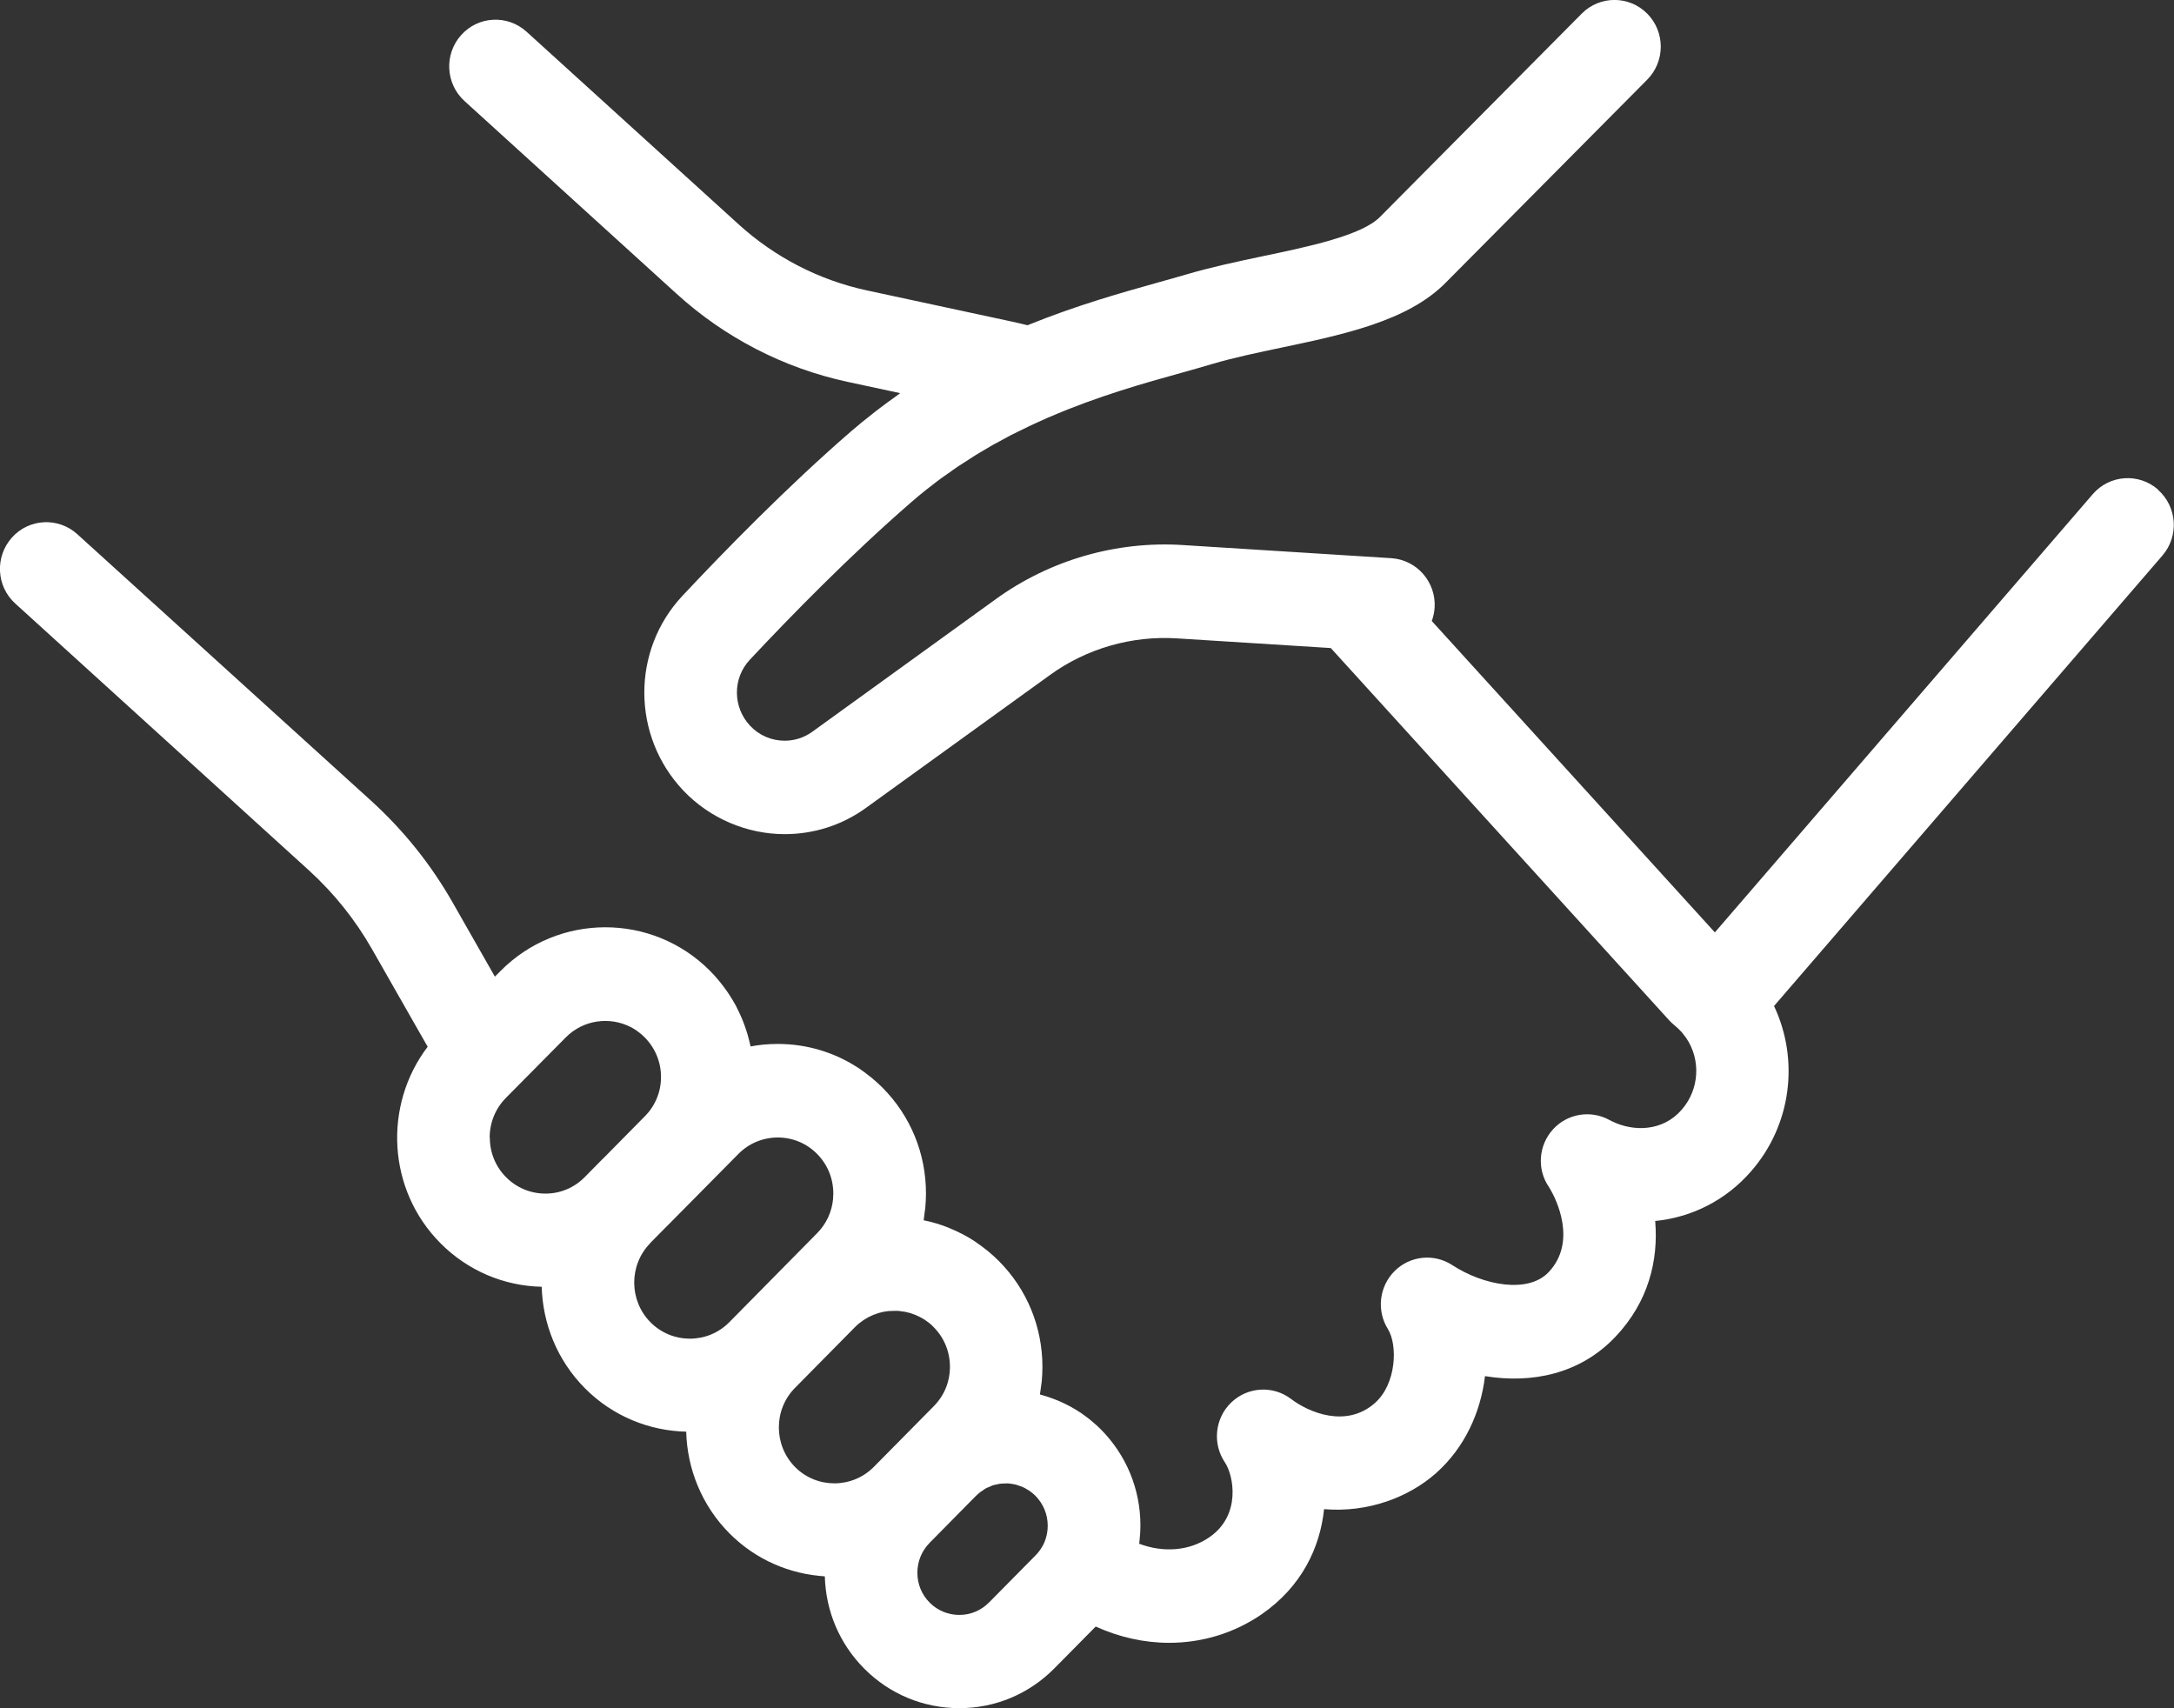 <svg width="42" height="33" viewBox="0 0 42 33" fill="none" xmlns="http://www.w3.org/2000/svg">
<rect x="0" y="0" width="42" height="33" fill="#333333" stroke="none"/>
<path d="M41.692 9.458C41.32 9.131 40.754 9.171 40.43 9.547L33.13 18.012L27.661 11.997C27.69 11.916 27.709 11.831 27.716 11.74C27.746 11.244 27.373 10.815 26.879 10.783L26.181 10.739C26.181 10.739 26.181 10.739 26.18 10.739L22.847 10.529C21.562 10.448 20.28 10.82 19.237 11.575L15.693 14.136C15.537 14.249 15.353 14.309 15.159 14.309C14.906 14.309 14.668 14.207 14.494 14.023C14.154 13.664 14.15 13.103 14.487 12.744C15.263 11.915 16.436 10.714 17.61 9.697C17.704 9.614 17.802 9.534 17.9 9.456C17.929 9.433 17.959 9.411 17.988 9.388C18.058 9.333 18.129 9.278 18.201 9.226C18.238 9.201 18.275 9.175 18.312 9.149C18.379 9.102 18.445 9.053 18.512 9.008C18.552 8.982 18.593 8.957 18.633 8.931C18.7 8.887 18.766 8.843 18.835 8.8C18.878 8.774 18.921 8.748 18.965 8.722C19.032 8.682 19.099 8.641 19.17 8.601C19.216 8.575 19.265 8.549 19.311 8.525C19.38 8.488 19.447 8.451 19.516 8.413C19.568 8.388 19.62 8.362 19.673 8.336C19.741 8.302 19.808 8.268 19.877 8.236C19.933 8.208 19.992 8.184 20.05 8.156C20.116 8.127 20.182 8.097 20.247 8.067C20.254 8.064 20.262 8.063 20.268 8.059C21.208 7.652 22.117 7.398 22.849 7.195C23.054 7.138 23.246 7.083 23.421 7.031C23.83 6.91 24.305 6.81 24.763 6.714C25.958 6.462 27.193 6.202 27.921 5.47L31.823 1.539C32.172 1.186 32.172 0.616 31.823 0.263C31.473 -0.089 30.907 -0.089 30.558 0.263L26.657 4.194C26.306 4.547 25.293 4.762 24.398 4.949C23.905 5.053 23.395 5.161 22.919 5.302C22.751 5.352 22.568 5.402 22.372 5.457C21.662 5.656 20.793 5.9 19.851 6.283C19.747 6.257 19.641 6.233 19.537 6.21L16.747 5.61C15.825 5.412 14.97 4.97 14.271 4.335L10.172 0.612C9.804 0.279 9.238 0.308 8.908 0.679C8.578 1.049 8.607 1.618 8.974 1.952L13.071 5.675C14.001 6.522 15.143 7.111 16.371 7.376L17.391 7.595C17.364 7.615 17.337 7.636 17.31 7.655C17.201 7.731 17.095 7.81 16.989 7.891C16.946 7.924 16.902 7.956 16.861 7.99C16.719 8.101 16.58 8.213 16.444 8.331C15.21 9.399 13.992 10.649 13.185 11.509C12.195 12.566 12.204 14.218 13.201 15.272C13.711 15.807 14.425 16.114 15.159 16.114C15.728 16.114 16.275 15.938 16.735 15.603L20.28 13.043C20.988 12.529 21.861 12.277 22.736 12.332L25.71 12.519L32.245 19.708C32.275 19.74 32.307 19.771 32.342 19.8C32.395 19.843 32.445 19.89 32.492 19.942C32.517 19.973 32.541 20.005 32.565 20.037C32.569 20.042 32.572 20.047 32.575 20.05C32.865 20.477 32.83 21.048 32.488 21.439C32.119 21.864 31.555 21.859 31.157 21.668C31.143 21.662 31.138 21.659 31.124 21.652L31.099 21.639C30.735 21.437 30.28 21.51 30.001 21.819C29.722 22.127 29.688 22.587 29.924 22.931L29.953 22.979C30.051 23.147 30.482 23.983 29.916 24.578C29.521 24.993 28.66 24.833 28.056 24.439C27.703 24.209 27.241 24.258 26.943 24.554C26.645 24.851 26.59 25.317 26.813 25.674C27.004 25.981 26.981 26.731 26.563 27.103C26.008 27.594 25.285 27.285 24.945 27.027C24.595 26.76 24.106 26.788 23.788 27.092C23.471 27.395 23.418 27.887 23.665 28.252C23.832 28.501 23.984 29.267 23.368 29.694C22.982 29.962 22.48 30 22.008 29.822C22.008 29.812 22.01 29.801 22.012 29.791C22.013 29.776 22.015 29.764 22.016 29.749C22.026 29.655 22.032 29.563 22.032 29.469C22.032 28.769 21.761 28.11 21.267 27.612C21.215 27.559 21.158 27.509 21.102 27.462C21.088 27.449 21.072 27.438 21.057 27.424C21.009 27.386 20.959 27.349 20.908 27.313C20.899 27.306 20.889 27.299 20.878 27.292C20.817 27.252 20.754 27.213 20.692 27.179C20.679 27.172 20.666 27.166 20.652 27.158C20.599 27.129 20.544 27.103 20.49 27.079C20.475 27.072 20.461 27.066 20.445 27.059C20.377 27.032 20.31 27.006 20.241 26.983C20.236 26.982 20.23 26.98 20.225 26.978C20.18 26.964 20.135 26.951 20.09 26.938C20.1 26.885 20.105 26.831 20.113 26.778C20.118 26.746 20.122 26.715 20.126 26.683C20.134 26.59 20.139 26.498 20.139 26.406C20.139 25.632 19.839 24.904 19.295 24.358C19.232 24.295 19.165 24.235 19.098 24.179C19.082 24.164 19.064 24.151 19.046 24.138C18.987 24.091 18.928 24.046 18.865 24.004C18.855 23.998 18.846 23.99 18.836 23.983C18.682 23.881 18.52 23.797 18.35 23.728C18.349 23.728 18.346 23.726 18.344 23.724C18.182 23.658 18.015 23.607 17.844 23.573C17.853 23.521 17.858 23.468 17.864 23.416C17.868 23.387 17.874 23.358 17.876 23.328C17.884 23.238 17.889 23.146 17.889 23.054C17.889 22.279 17.589 21.554 17.047 21.009C16.978 20.939 16.905 20.875 16.83 20.813C16.819 20.803 16.808 20.797 16.796 20.787C16.732 20.736 16.666 20.687 16.598 20.64C16.594 20.639 16.591 20.637 16.588 20.634C16.128 20.331 15.591 20.167 15.028 20.167H15.02C14.843 20.167 14.67 20.183 14.5 20.215C14.484 20.136 14.463 20.057 14.441 19.979C14.434 19.956 14.426 19.936 14.42 19.913C14.4 19.853 14.38 19.793 14.356 19.733C14.346 19.709 14.338 19.687 14.327 19.662C14.296 19.591 14.264 19.522 14.229 19.454C14.226 19.447 14.223 19.441 14.219 19.433C14.179 19.358 14.136 19.287 14.089 19.216C14.077 19.197 14.062 19.177 14.049 19.156C14.012 19.105 13.976 19.053 13.935 19.003C13.919 18.983 13.905 18.964 13.889 18.945C13.834 18.878 13.777 18.815 13.716 18.754C12.598 17.63 10.781 17.634 9.667 18.76L9.561 18.867L8.741 17.428C8.324 16.698 7.797 16.04 7.174 15.473L1.493 10.319C1.125 9.986 0.559 10.015 0.229 10.386C-0.101 10.756 -0.073 11.326 0.295 11.659L5.972 16.817C6.454 17.257 6.862 17.766 7.186 18.334L8.233 20.17C8.242 20.188 8.254 20.204 8.263 20.22C7.401 21.353 7.482 22.987 8.513 24.02C9.038 24.546 9.729 24.841 10.465 24.858C10.486 25.572 10.763 26.279 11.304 26.822C11.844 27.363 12.548 27.641 13.257 27.657C13.276 28.372 13.554 29.08 14.094 29.623C14.606 30.137 15.265 30.41 15.935 30.452C15.953 31.126 16.221 31.757 16.697 32.235C17.188 32.728 17.839 32.998 18.532 32.998H18.538C19.232 32.998 19.885 32.722 20.374 32.225L21.168 31.422C21.625 31.629 22.109 31.736 22.587 31.736C23.221 31.736 23.843 31.551 24.379 31.181C25.148 30.648 25.503 29.895 25.58 29.154C26.433 29.225 27.217 28.923 27.74 28.461C28.304 27.961 28.607 27.273 28.689 26.584C29.582 26.73 30.516 26.552 31.204 25.829C31.852 25.149 32.041 24.34 31.977 23.587C32.681 23.518 33.341 23.189 33.829 22.628C34.607 21.738 34.766 20.48 34.273 19.434L41.777 10.731C42.101 10.355 42.061 9.786 41.688 9.459L41.692 9.458ZM9.46 21.977C9.46 21.688 9.57 21.416 9.774 21.209L10.93 20.041C11.27 19.698 11.783 19.632 12.189 19.843C12.189 19.843 12.189 19.843 12.191 19.843C12.216 19.856 12.24 19.871 12.264 19.887C12.271 19.89 12.277 19.893 12.284 19.898C12.305 19.913 12.325 19.927 12.345 19.944C12.353 19.95 12.362 19.956 12.37 19.963C12.399 19.986 12.425 20.012 12.452 20.037C12.657 20.243 12.77 20.514 12.77 20.805C12.77 21.096 12.659 21.363 12.454 21.568L11.668 22.365C11.657 22.375 11.645 22.386 11.634 22.397L11.296 22.74C11.094 22.945 10.824 23.058 10.539 23.058H10.537C10.252 23.058 9.982 22.947 9.779 22.743C9.575 22.54 9.463 22.266 9.463 21.977H9.46ZM12.563 24.012L12.869 23.702C12.88 23.691 12.892 23.681 12.903 23.669L14.263 22.294C14.465 22.089 14.734 21.976 15.023 21.974H15.026C15.311 21.974 15.581 22.085 15.783 22.289C15.987 22.493 16.099 22.766 16.099 23.057C16.099 23.092 16.097 23.13 16.094 23.165C16.07 23.414 15.963 23.644 15.786 23.823L14.089 25.543C13.671 25.966 12.988 25.966 12.569 25.546C12.149 25.124 12.147 24.437 12.564 24.014L12.563 24.012ZM15.355 26.815L16.513 25.642C16.538 25.616 16.566 25.59 16.594 25.567C16.61 25.554 16.626 25.543 16.642 25.532C16.655 25.522 16.668 25.512 16.681 25.503C16.7 25.49 16.721 25.478 16.74 25.467C16.752 25.461 16.761 25.454 16.772 25.448C16.792 25.438 16.811 25.43 16.83 25.42C16.843 25.414 16.856 25.407 16.869 25.402C16.886 25.396 16.904 25.389 16.923 25.383C16.938 25.378 16.952 25.372 16.968 25.367C16.982 25.362 16.997 25.36 17.013 25.355C17.032 25.351 17.05 25.346 17.069 25.341C17.08 25.339 17.091 25.338 17.104 25.336C17.127 25.333 17.149 25.328 17.172 25.326C17.181 25.326 17.192 25.326 17.202 25.326C17.226 25.325 17.25 25.323 17.274 25.323C17.284 25.323 17.294 25.323 17.303 25.323C17.327 25.323 17.353 25.323 17.377 25.326C17.383 25.326 17.391 25.328 17.398 25.33C17.425 25.333 17.452 25.336 17.48 25.341C17.484 25.341 17.491 25.344 17.496 25.344C17.524 25.351 17.552 25.357 17.581 25.365C17.584 25.365 17.587 25.368 17.592 25.368C17.654 25.388 17.715 25.412 17.775 25.443C17.778 25.443 17.781 25.446 17.783 25.448C17.81 25.462 17.839 25.478 17.866 25.496C17.877 25.504 17.889 25.512 17.9 25.52C17.917 25.533 17.937 25.546 17.953 25.559C17.982 25.582 18.009 25.606 18.034 25.634C18.24 25.839 18.352 26.112 18.352 26.403C18.352 26.694 18.241 26.962 18.039 27.166L16.883 28.336C16.465 28.76 15.781 28.761 15.363 28.343C14.943 27.921 14.941 27.232 15.36 26.81L15.355 26.815ZM19.107 30.956C18.955 31.112 18.751 31.197 18.535 31.197H18.533C18.317 31.197 18.113 31.113 17.961 30.96C17.807 30.806 17.723 30.601 17.723 30.383C17.723 30.164 17.807 29.959 17.962 29.802L18.855 28.897C18.875 28.878 18.894 28.86 18.913 28.844C18.936 28.824 18.96 28.81 18.984 28.794C19.003 28.781 19.021 28.766 19.04 28.755C19.064 28.742 19.09 28.732 19.114 28.723C19.135 28.715 19.154 28.703 19.176 28.695C19.203 28.685 19.232 28.682 19.26 28.676C19.279 28.671 19.3 28.664 19.319 28.663C19.349 28.658 19.381 28.66 19.412 28.658C19.43 28.658 19.447 28.655 19.465 28.656C19.499 28.656 19.532 28.664 19.566 28.669C19.58 28.672 19.595 28.672 19.609 28.676C19.645 28.684 19.678 28.697 19.712 28.71C19.725 28.715 19.738 28.716 19.75 28.723C19.784 28.737 19.818 28.756 19.85 28.777C19.861 28.784 19.872 28.789 19.882 28.795C19.924 28.824 19.964 28.857 20 28.892C20.156 29.049 20.241 29.254 20.241 29.473C20.241 29.6 20.212 29.725 20.158 29.836C20.116 29.916 20.065 29.988 20.005 30.048L19.106 30.958L19.107 30.956Z" fill="white"/>
</svg>
